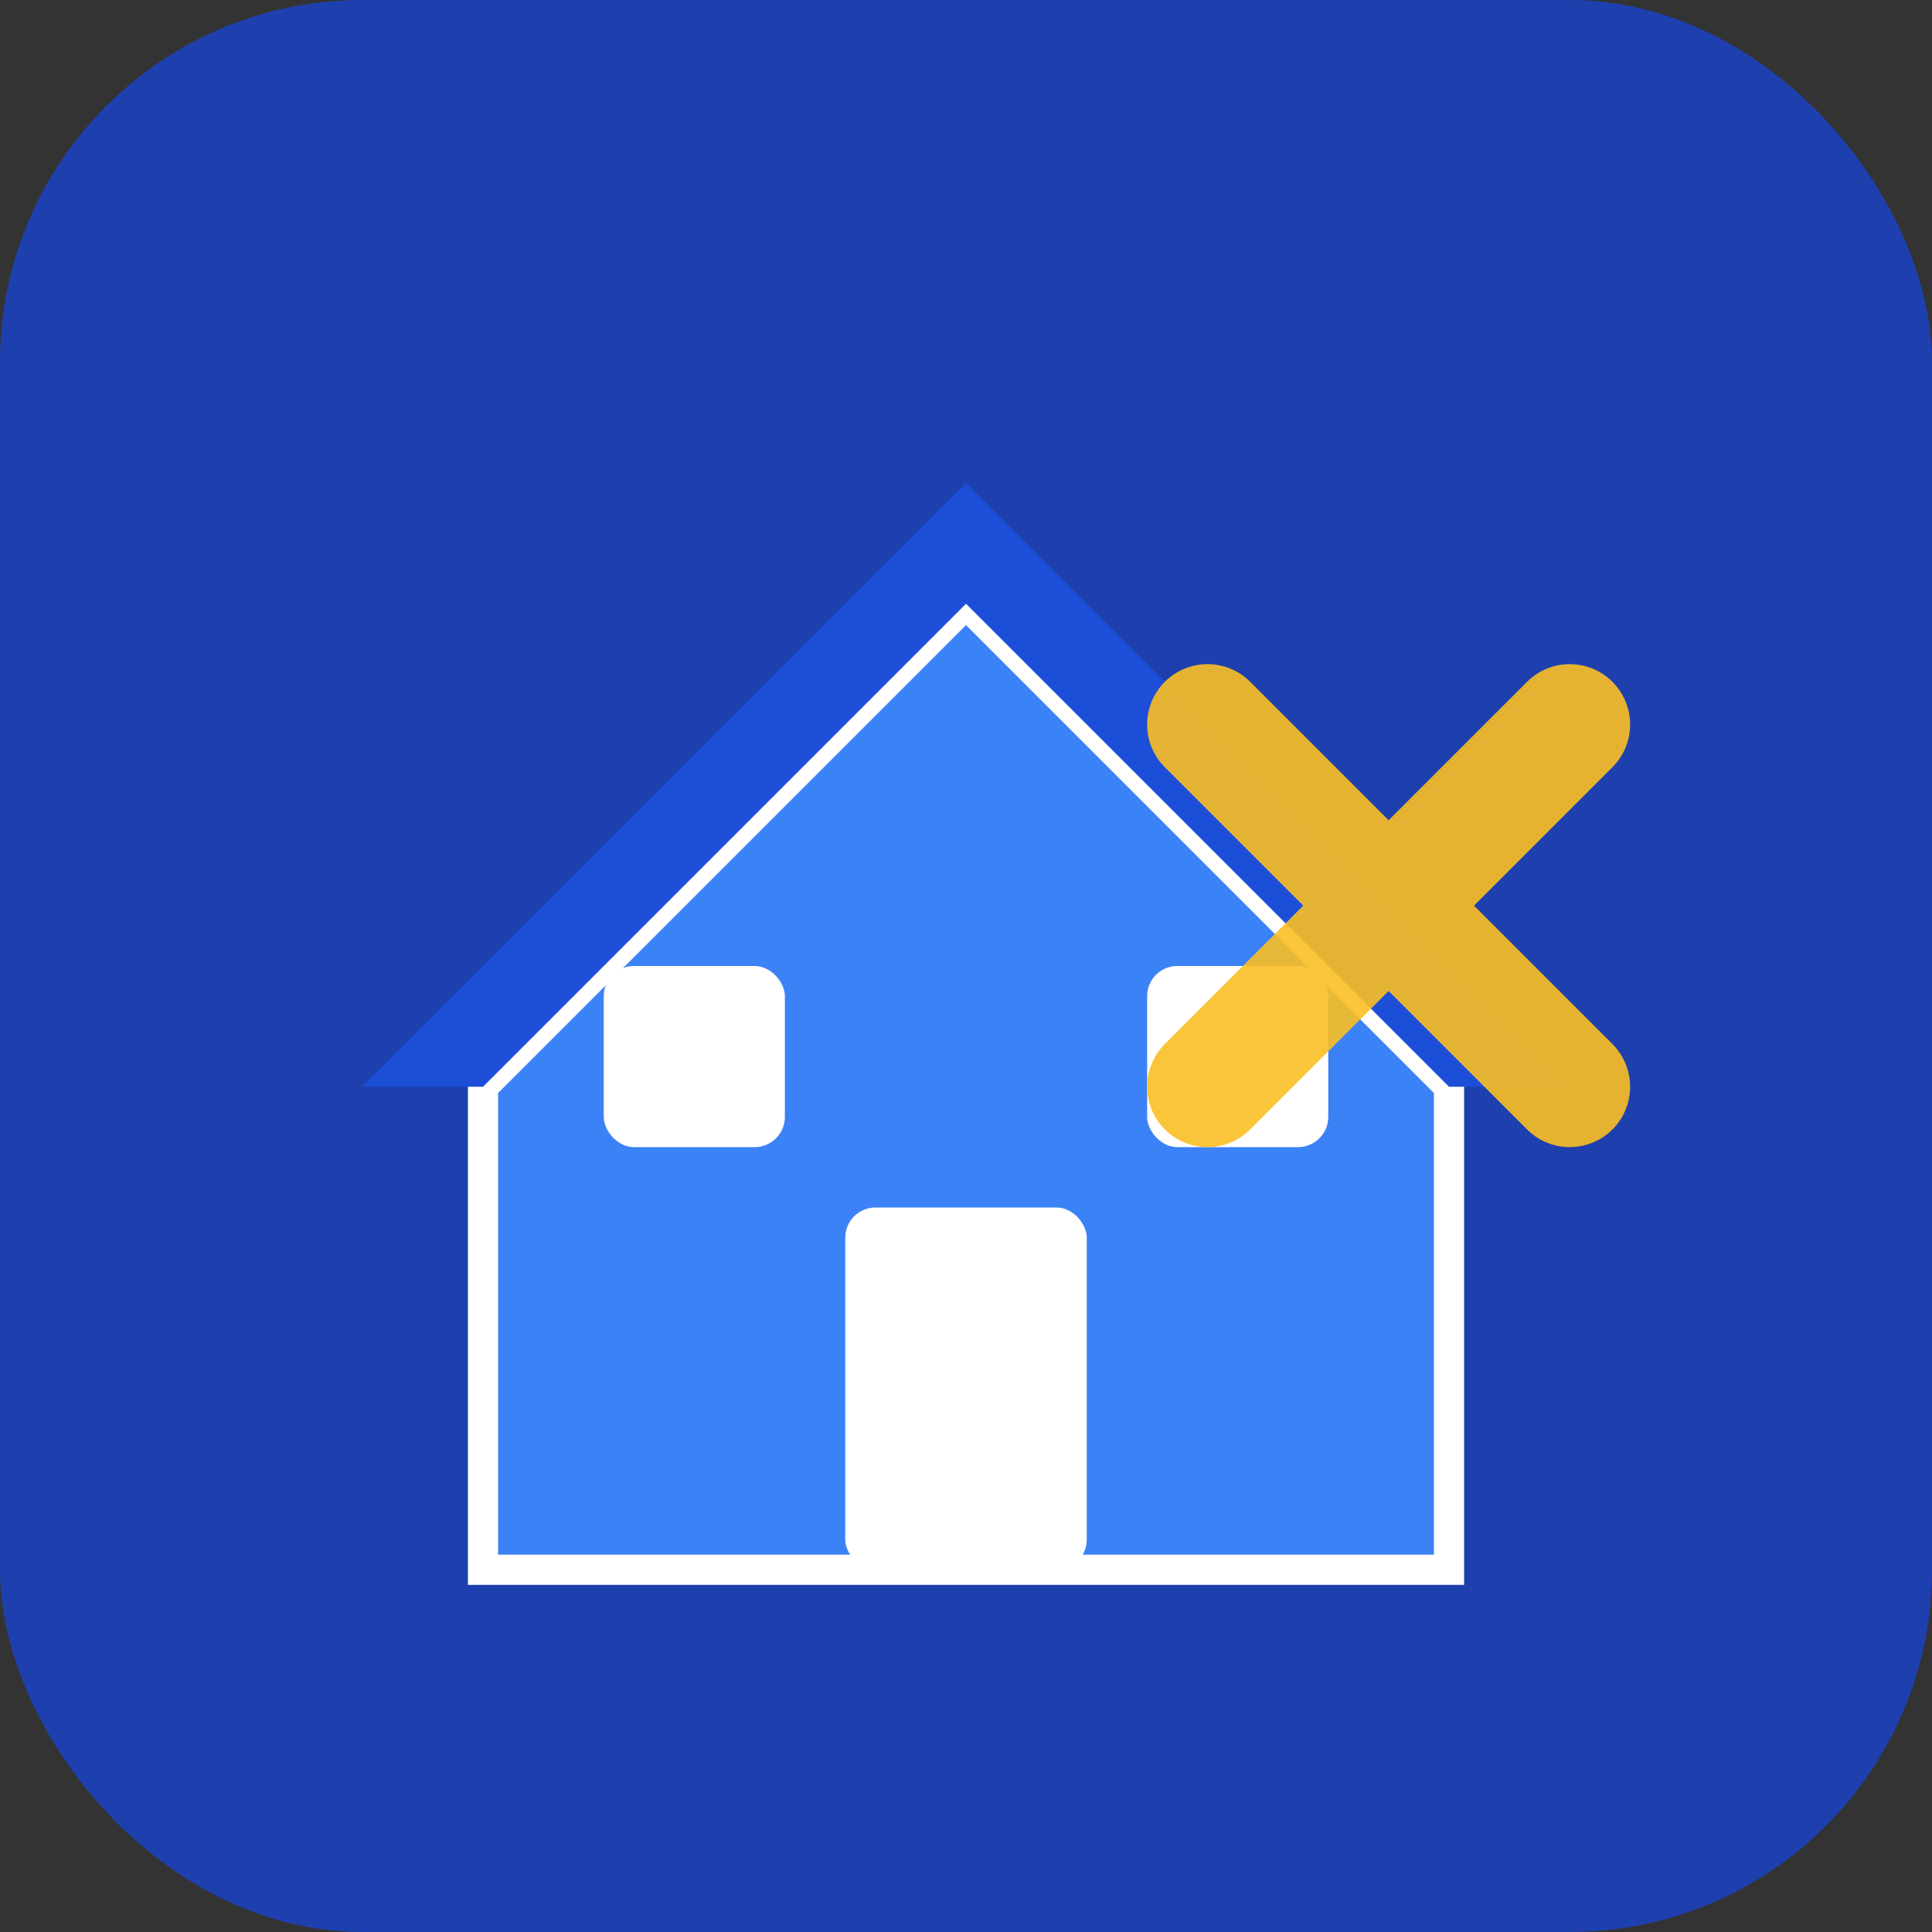 <svg xmlns="http://www.w3.org/2000/svg" viewBox="0 0 32 32" width="32" height="32">
  <rect x="0" y="0" width="32" height="32" fill="#333333" stroke="none"/>
  <!-- Background -->
  <rect width="32" height="32" rx="6" fill="#1e40af"/>
  
  <!-- House shape -->
  <path d="M8 18 L16 10 L24 18 L24 26 L8 26 Z" fill="#3b82f6" stroke="#ffffff" stroke-width="0.5"/>
  
  <!-- Roof -->
  <path d="M6 18 L16 8 L26 18 L24 18 L16 10 L8 18 Z" fill="#1d4ed8"/>
  
  <!-- Door -->
  <rect x="14" y="20" width="4" height="6" fill="#ffffff" rx="0.5"/>
  
  <!-- Window -->
  <rect x="10" y="16" width="3" height="3" fill="#ffffff" rx="0.5"/>
  <rect x="19" y="16" width="3" height="3" fill="#ffffff" rx="0.5"/>
  
  <!-- X overlay -->
  <g opacity="0.9">
    <path d="M20 12 L26 18 M26 12 L20 18" stroke="#fbbf24" stroke-width="2" stroke-linecap="round"/>
  </g>
</svg>